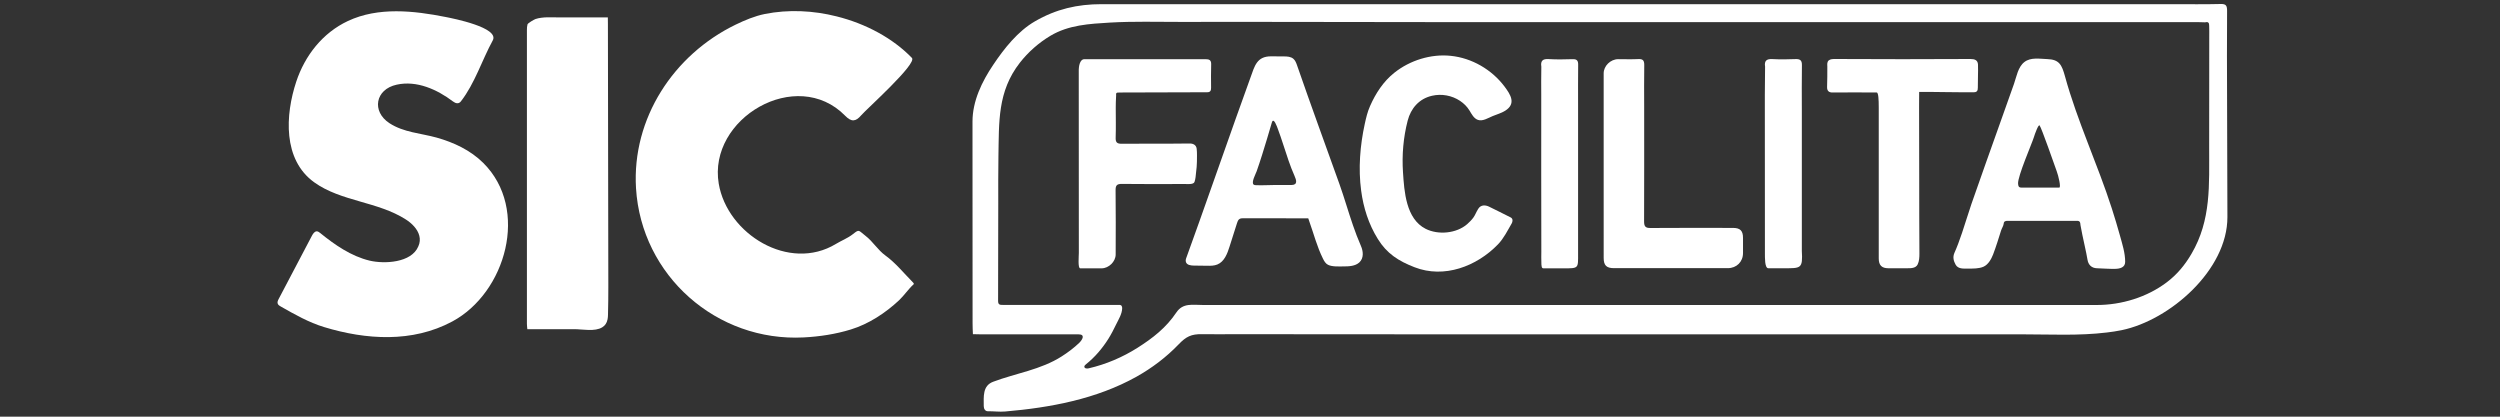 <?xml version="1.0" encoding="utf-8"?>
<!-- Generator: Adobe Illustrator 26.2.1, SVG Export Plug-In . SVG Version: 6.00 Build 0)  -->
<svg version="1.1" id="Capa_1" xmlns="http://www.w3.org/2000/svg" xmlns:xlink="http://www.w3.org/1999/xlink" x="0px" y="0px"
	 viewBox="0 0 300 50" style="enable-background:new 0 0 300 50;" xml:space="preserve">
<rect x="0" y="0" width="300" height="50" fill="#333333" stroke="none"/>
<style type="text/css">
	.st0{fill:#FFFFFF;}
</style>
<g>
	<g>
		<path class="st0" d="M50.32,28.3c-0.2-0.81-0.89-1.5-1.63-1.97c-1.67-1.07-3.62-1.61-5.52-2.16c-1.91-0.55-3.85-1.13-5.46-2.29
			c-3.79-2.72-3.48-8.1-2.16-12.08c1.04-3.14,3.17-5.86,6.2-7.28c3.64-1.71,7.9-1.24,11.73-0.48c0.86,0.17,6.49,1.27,5.65,2.81
			c-1.29,2.36-2.16,5.18-3.82,7.31c-0.26,0.34-0.62,0.27-0.96,0.01c-1.89-1.43-4.34-2.54-6.74-2.01c-2.59,0.56-3.03,3.21-0.88,4.62
			c1.72,1.12,3.74,1.2,5.66,1.73c2.06,0.58,4.06,1.51,5.6,3.04c5.59,5.55,2.7,15.59-3.72,19.03c-4.79,2.57-10.35,2.2-15.38,0.67
			c-1.82-0.55-3.55-1.53-5.2-2.47c-0.14-0.08-0.3-0.17-0.36-0.33c-0.08-0.19,0.02-0.4,0.12-0.59c1.33-2.53,2.66-5.06,3.99-7.59
			c0.13-0.24,0.32-0.52,0.59-0.51c0.15,0.01,0.27,0.11,0.39,0.2c1.75,1.42,3.72,2.79,5.95,3.32c1.74,0.41,5.01,0.27,5.83-1.72
			C50.4,29.13,50.42,28.7,50.32,28.3z"/>
		<path class="st0" d="M100.41,1.97c3.48,0.87,6.73,2.61,9.02,4.98c0.66,0.69-5.47,6.16-6.08,6.88c-0.66,0.78-1.18,0.83-1.93,0.06
			c-5.82-5.94-16.5,0.31-15.17,8.16c1.02,6.03,8.44,10.63,14.06,7.22c0.68-0.41,1.43-0.69,2.06-1.19c0.77-0.61,0.63-0.44,1.49,0.22
			c0.91,0.7,1.46,1.69,2.4,2.37c1.2,0.87,2.17,2.08,3.23,3.15c0.09,0.09,0.23,0.22,0.14,0.3c-0.64,0.58-1.11,1.31-1.74,1.91
			c-1.64,1.53-3.64,2.85-5.8,3.51c-1.82,0.56-3.73,0.85-5.63,0.95c-10.44,0.55-19.5-7.39-20.14-17.91
			c-0.5-8.37,4.51-16.01,11.95-19.62c1.12-0.54,2.28-1.03,3.5-1.28C94.62,1.11,97.6,1.26,100.41,1.97z"/>
		<path class="st0" d="M72.28,39.27c-0.88,0.56-2.41,0.23-3.35,0.23c-1.88,0-3.77,0-5.65,0c-0.02-0.22-0.05-0.44-0.05-0.65
			c0-11.75,0-23.5,0-35.25c0-0.22,0.01-0.46,0.07-0.67c0.04-0.16,0.8-0.59,0.97-0.65c0.89-0.29,2.04-0.19,2.78-0.19
			c1.96,0,3.93,0,5.89,0c0.01,0.27,0.01,0.54,0.01,0.81c0.02,10.49,0.04,20.98,0.05,31.47c0,1.13-0.01,2.26-0.04,3.4
			c-0.01,0.18-0.01,0.36-0.05,0.54C72.82,38.78,72.59,39.08,72.28,39.27z"/>
	</g>
	<g>
		<g>
			<path class="st0" d="M267.25,12.09c-0.01-3.6-0.03-7.19,0-10.79c0-0.62-0.12-0.84-0.79-0.82c-1.91,0.05-3.81,0.02-5.72,0.02
				c-42.85,0-85.69,0-128.54,0c-2.93,0-5.46,0.59-7.99,2.05c-2.07,1.19-3.72,3.28-5.03,5.24c-1.35,2-2.48,4.34-2.48,6.8
				c0.01,8.06,0.01,16.13,0.01,24.19c0,0.44,0.02,0.88,0.04,1.32c0.32,0.01,0.63,0.02,0.95,0.02c3.91,0,7.82,0,11.72,0
				c0.86,0,0.46,0.66,0.08,1.03c-0.64,0.61-1.36,1.15-2.1,1.62c-2.5,1.6-5.48,2.01-8.22,3.04c-1.29,0.48-1.13,1.8-1.13,2.92
				c0,0.34,0.18,0.62,0.49,0.62c0.7-0.01,1.39,0.09,2.08,0.03c5.4-0.46,10.95-1.49,15.75-4.17c1.86-1.04,3.58-2.34,5.06-3.88
				c0.9-0.94,1.52-1.25,2.81-1.23c1.41,0.03,2.83,0,4.24,0c2.83,0,5.66,0,8.49,0.01c5.66,0,11.32,0,16.98,0.01
				c11.79,0,23.58,0,35.38,0c7.43,0,14.87,0,22.3,0c3.68,0,7.36,0,11.03,0c3.38,0,6.8,0.19,10.16-0.22c0.6-0.07,1.19-0.16,1.78-0.28
				c5.79-1.2,12.7-7.22,12.69-13.57C267.28,21.39,267.26,16.74,267.25,12.09z M265.11,4.42c-0.01,4.39,0,8.79-0.01,13.18
				c-0.01,4.56,0.27,8.79-2.13,12.87c-0.78,1.33-1.71,2.46-2.95,3.4c-2.38,1.8-5.44,2.73-8.41,2.73c-7.86,0-15.72,0-23.59,0
				c-7.86,0-15.73,0-23.59,0c-7.86,0-15.73,0-23.59,0c-7.86,0-15.73,0-23.59,0c-2.87,0-5.74,0-8.61,0c-1.42,0-2.83,0-4.25,0
				c-1.29,0-2.44-0.28-3.23,0.9c-1.23,1.83-2.81,3.06-4.65,4.23c-1.8,1.14-3.79,1.99-5.87,2.47c-0.2,0.05-0.49,0.03-0.52-0.18
				c-0.01-0.12,0.09-0.22,0.19-0.3c1.07-0.85,1.97-1.91,2.7-3.07c0.35-0.56,0.65-1.15,0.94-1.75c0.29-0.59,0.68-1.21,0.71-1.88
				c0.01-0.23-0.06-0.43-0.33-0.43c-1.44,0.01-2.89,0-4.33,0c-3.2,0-6.41,0-9.61,0c-0.37,0-0.63,0.02-0.62-0.51
				c0-3.89,0.02-7.77,0.02-11.66c0-1.88-0.01-3.76,0.02-5.64c0.08-4.11-0.13-7.79,2.57-11.25c1.01-1.29,2.26-2.39,3.66-3.23
				c2.19-1.31,4.68-1.44,7.16-1.59c2.79-0.16,5.6-0.08,8.39-0.08c11.64-0.02,23.28,0.03,34.91,0.03c11.79,0,23.58,0,35.38,0
				c11.79,0,23.58,0,35.38,0c5.54,0,11.08,0,16.63,0c0.24,0,0.49,0.01,0.73,0.02c0.36-0.1,0.49,0.06,0.48,0.41
				C265.11,3.54,265.12,3.98,265.11,4.42z"/>
		</g>
		<path class="st0" d="M148.53,26.54c-0.04,0.08-0.06,0.16-0.09,0.24c-0.3,0.93-0.59,1.87-0.89,2.8c-0.27,0.86-0.63,1.82-1.47,2.16
			c-0.39,0.16-0.82,0.16-1.24,0.15c-0.53-0.01-1.06-0.02-1.59-0.02c-0.36-0.01-0.8-0.06-0.93-0.4c-0.08-0.2-0.01-0.42,0.07-0.62
			c2-5.5,3.91-11.04,5.88-16.56c0.6-1.66,1.19-3.33,1.79-4.99c0.5-1.39,0.76-2.55,2.48-2.54c0.5,0,1.01,0.01,1.51,0.01
			c0.41,0,0.85,0.02,1.16,0.29c0.23,0.2,0.34,0.5,0.44,0.79c1.65,4.77,3.39,9.51,5.09,14.26c0.57,1.6,1.05,3.29,1.61,4.91
			c0.29,0.84,0.6,1.67,0.96,2.49c0.28,0.63,0.37,1.46-0.19,1.98c-0.49,0.45-1.25,0.48-1.88,0.48c-0.55,0-1.4,0.06-1.89-0.2
			c-0.28-0.14-0.45-0.44-0.59-0.72c-0.75-1.52-1.03-2.77-1.77-4.85c-2.71,0-5.06-0.01-7.77-0.01c-0.16,0-0.34,0-0.48,0.09
			C148.64,26.34,148.57,26.43,148.53,26.54z M152.93,22.2c0.68,0,1.37,0.01,2.05,0c0.77-0.01,0.59-0.58,0.36-1.1
			c-0.53-1.18-0.93-2.47-1.34-3.72c-0.21-0.65-0.43-1.3-0.67-1.94c-0.06-0.16-0.5-1.46-0.71-0.73c-0.38,1.3-0.76,2.59-1.17,3.88
			c-0.21,0.66-0.42,1.31-0.65,1.96c-0.1,0.3-0.7,1.37-0.35,1.61c0.07,0.05,0.16,0.06,0.24,0.06
			C151.43,22.26,152.19,22.2,152.93,22.2z"/>
		<path class="st0" d="M240.44,26.86c-0.02,0.23-0.24,0.57-0.31,0.8c-0.3,0.96-0.6,1.93-0.96,2.88c-0.21,0.54-0.58,1.21-1.14,1.46
			c-0.55,0.25-1.28,0.23-1.87,0.23c-0.52,0-1.18,0.07-1.48-0.46c-0.25-0.45-0.37-0.9-0.16-1.4c0.16-0.37,0.32-0.74,0.46-1.12
			c0.33-0.86,0.61-1.74,0.89-2.62c0.23-0.72,0.46-1.44,0.7-2.15c1.11-3.2,2.26-6.39,3.39-9.58c0.58-1.61,1.15-3.23,1.72-4.84
			c0.3-0.86,0.48-2.03,1.25-2.62c0.76-0.59,1.84-0.38,2.73-0.35c1.46,0.04,1.76,0.71,2.13,2.04c1.49,5.44,3.92,10.56,5.64,15.92
			c0.34,1.07,0.67,2.15,0.97,3.24c0.28,1.02,0.62,2.06,0.62,3.13c0,0.67-0.62,0.83-1.18,0.84c-0.73,0.02-1.48-0.05-2.21-0.07
			c-0.63-0.02-1.03-0.4-1.13-1.02c-0.17-1.01-0.42-2-0.62-3c-0.08-0.38-0.15-0.76-0.22-1.14c-0.02-0.14-0.01-0.36-0.14-0.46
			c-0.11-0.09-0.27-0.07-0.4-0.07c-2.73,0-5.46,0-8.19,0C240.67,26.5,240.46,26.54,240.44,26.86z M244.75,15.05
			c-0.14-0.15-0.55,0.98-0.69,1.43c-0.21,0.7-1.96,4.7-1.89,5.56c0.02,0.28,0.06,0.47,0.4,0.47c1.51,0,3.02,0,4.54,0
			c0.24,0-0.1-1.42-0.3-1.95C246.6,19.97,244.96,15.28,244.75,15.05z"/>
		<path class="st0" d="M163.34,22.89c-0.36-2.67-0.13-5.45,0.43-8.01c0.16-0.74,0.33-1.47,0.64-2.16c0.67-1.52,1.6-2.95,2.91-3.99
			c1.87-1.49,4.39-2.28,6.77-2.03c2.54,0.26,4.92,1.65,6.45,3.68c0.73,0.98,1.43,2.06,0.08,2.91c-0.46,0.29-1,0.43-1.5,0.64
			c-0.51,0.21-1.2,0.66-1.76,0.46c-0.51-0.17-0.77-0.72-1.03-1.14c-0.29-0.47-0.67-0.84-1.13-1.15c-0.98-0.65-2.21-0.87-3.35-0.61
			c-1.55,0.35-2.55,1.51-2.93,2.99c-0.52,2.02-0.7,4.12-0.56,6.2c0.15,2.29,0.35,5.58,2.72,6.78c1.51,0.76,3.7,0.56,4.99-0.57
			c0.26-0.23,0.54-0.51,0.74-0.79c0.23-0.32,0.3-0.59,0.57-1.03c0.34-0.56,0.93-0.45,1.29-0.28c0.88,0.42,1.74,0.87,2.61,1.3
			c0.31,0.15,0.24,0.52,0.13,0.71c-0.52,0.89-0.94,1.78-1.66,2.53c-2.54,2.63-6.45,4.12-10,2.74c-1.91-0.74-3.33-1.63-4.42-3.41
			C164.23,26.89,163.61,24.92,163.34,22.89z"/>
		<path class="st0" d="M133.89,12.91c0,1.2,0.03,2.4-0.01,3.59c-0.02,0.57,0.14,0.76,0.73,0.75c2.71-0.03,5.42,0.01,8.13-0.03
			c0.42-0.01,0.8,0.16,0.86,0.62c0.06,0.52,0.03,1.05,0.03,1.57c0,0.42-0.05,0.84-0.1,1.26c-0.04,0.39-0.06,0.79-0.19,1.16
			c-0.11,0.34-0.89,0.25-1.14,0.25c-2.52,0.01-5.03,0.02-7.55-0.01c-0.61-0.01-0.79,0.16-0.78,0.77c0.03,2.56,0.02,5.13,0.01,7.7
			c0,0.85-0.83,1.66-1.69,1.66c-0.85,0-1.71,0-2.56,0c-0.31,0-0.17-1.47-0.17-1.84c-0.01-6.97-0.01-13.94-0.01-20.91
			c0-0.37-0.01-0.73,0-1.1c0.01-0.27,0.08-1.25,0.69-1.25c4.83,0.01,9.67,0.01,14.5,0c0.48,0,0.72,0.11,0.7,0.64
			c-0.03,0.93-0.02,1.86-0.01,2.78c0.01,0.36-0.1,0.56-0.49,0.55c-3.37,0.01-6.74,0.02-10.12,0.03c-0.2,0-0.39,0-0.59,0.01
			c-0.11,0-0.19,0.06-0.2,0.17C133.96,11.39,133.89,11.92,133.89,12.91z"/>
		<path class="st0" d="M230.29,12.79c0.03,5.89,0,11.77,0.04,17.66c0,0.42-0.02,0.89-0.21,1.28c-0.23,0.47-0.82,0.46-1.26,0.46
			c-0.75-0.01-1.5,0-2.25,0c-0.8,0-1.16-0.36-1.16-1.17c0-6.03,0-12.07,0-18.1c0-1-0.04-1.82-0.25-1.82c-1.76-0.01-3.52-0.02-5.28,0
			c-0.45,0.01-0.68-0.19-0.67-0.65c0.02-0.82,0.04-1.65,0.03-2.47c-0.01-0.26-0.05-0.56,0.18-0.74c0.2-0.16,0.51-0.16,0.75-0.16
			c5.41,0.03,10.83,0.03,16.24,0c0.5,0,0.89,0.12,0.91,0.68c0.03,0.92-0.03,1.84-0.02,2.77c0.01,0.37-0.13,0.55-0.5,0.54
			c-2.09,0.02-4.45-0.05-6.54-0.04C230.3,11.15,230.29,12.06,230.29,12.79z"/>
		<path class="st0" d="M192.44,19.81c0-3.67,0-7.34,0-11.01c0-0.89,0.82-1.69,1.73-1.7c0.81,0,1.62,0.03,2.42-0.01
			c0.55-0.03,0.72,0.16,0.72,0.7c-0.03,1.66-0.01,3.33-0.01,4.99c0,4.6,0.01,9.2-0.01,13.79c0,0.6,0.16,0.8,0.77,0.79
			c3.3-0.03,6.6-0.01,9.9-0.01c0.86,0,1.2,0.34,1.2,1.19c0,0.61,0,1.22,0,1.83c0,1.05-0.77,1.81-1.83,1.81c-4.55,0-9.1,0-13.65,0
			c-0.91,0-1.24-0.34-1.24-1.23C192.44,27.24,192.44,23.52,192.44,19.81z"/>
		<path class="st0" d="M211.81,8c-0.11-0.7,0.17-0.95,0.88-0.91c0.92,0.05,1.86,0.04,2.78,0c0.57-0.02,0.77,0.17,0.76,0.74
			c-0.03,1.78-0.01,3.56-0.01,5.35c0,5.64,0,11.28,0,16.92c0.12,2.13-0.09,2.09-2.12,2.09c-0.63,0-1.27,0-1.9,0
			c-0.46,0-0.4-1.39-0.41-1.72c-0.01-6.35-0.01-12.69-0.01-19.04C211.78,10.29,211.8,9.14,211.81,8z"/>
		<path class="st0" d="M184.96,8c-0.11-0.69,0.16-0.96,0.88-0.91c0.95,0.06,1.91,0.04,2.86,0.01c0.51-0.02,0.69,0.16,0.68,0.67
			c-0.02,1.64-0.01,3.27-0.01,4.91c0,5.91,0,11.82,0,17.74c0,1.79,0.11,1.79-1.8,1.78c-0.71,0-1.42-0.01-2.12,0
			c-0.32,0-0.45,0.07-0.48-0.44c-0.03-0.7-0.01-1.14-0.01-1.54c-0.02-6.23-0.01-12.47-0.01-18.7C184.93,10.35,184.95,9.17,184.96,8z
			"/>
	</g>
</g>
</svg>
